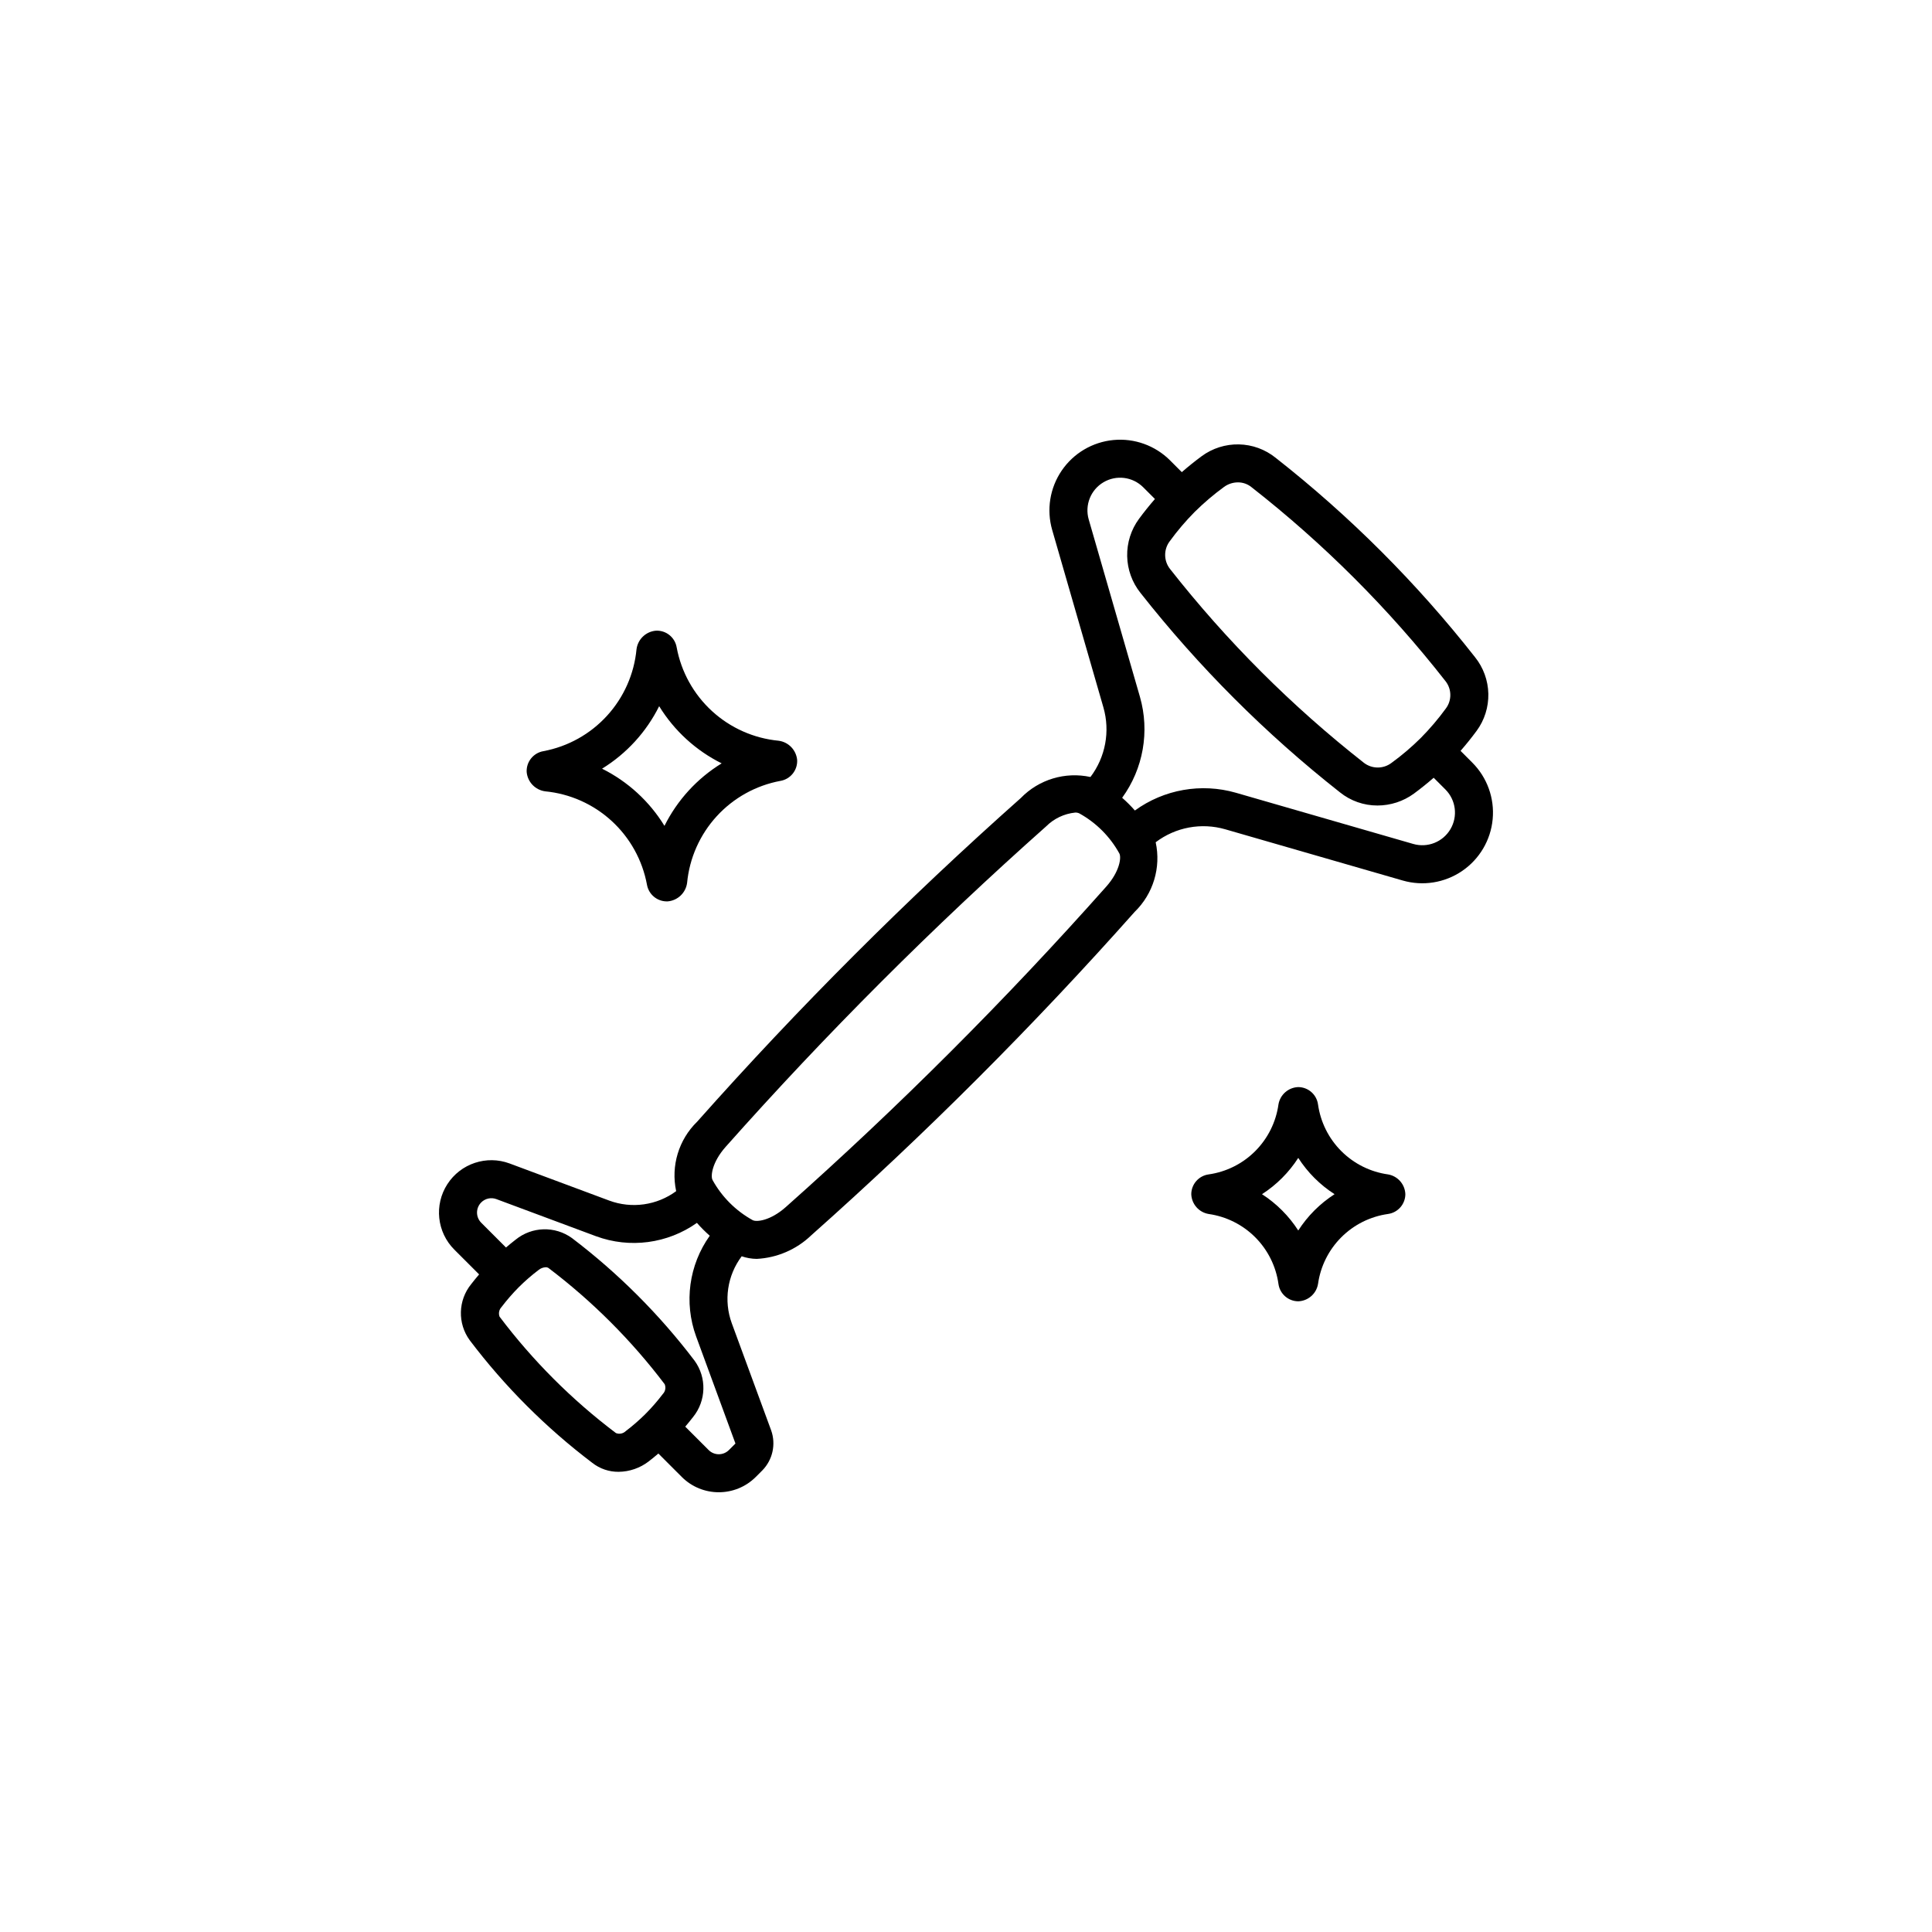 <?xml version="1.0" encoding="UTF-8"?>
<!-- Uploaded to: ICON Repo, www.iconrepo.com, Generator: ICON Repo Mixer Tools -->
<svg fill="#000000" width="800px" height="800px" version="1.1" viewBox="144 144 512 512" xmlns="http://www.w3.org/2000/svg">
 <g>
  <path d="m270.97 481.73c-0.695 0.828-1.391 1.656-2.094 2.57-3.504 4.301-3.66 10.43-0.375 14.902 9.281 12.262 20.203 23.184 32.465 32.469 1.984 1.559 4.441 2.398 6.965 2.375 2.891-0.027 5.691-0.996 7.984-2.758 0.906-0.695 1.734-1.391 2.562-2.086l6.207 6.207h-0.004c5.418 5.406 14.191 5.406 19.609 0l1.738-1.738c2.742-2.797 3.652-6.914 2.34-10.609l-10.441-28.398c-2.18-5.977-1.191-12.648 2.629-17.734 1.285 0.438 2.629 0.672 3.984 0.688 5.387-0.273 10.496-2.473 14.398-6.195v-0.004c30.254-26.875 58.895-55.516 85.77-85.77 4.914-4.773 7.019-11.746 5.562-18.441 5.266-3.996 12.102-5.266 18.449-3.434l47.012 13.57c5.359 1.547 11.129 0.625 15.742-2.519 4.609-3.141 7.582-8.172 8.102-13.727 0.523-5.555-1.457-11.055-5.402-15l-3.109-3.109c1.422-1.641 2.832-3.371 4.238-5.281h0.004c2.098-2.848 3.195-6.312 3.121-9.852-0.078-3.539-1.32-6.953-3.539-9.711-15.434-19.66-33.172-37.398-52.832-52.828-2.766-2.227-6.188-3.477-9.734-3.547-3.551-0.074-7.023 1.027-9.879 3.137-1.895 1.398-3.617 2.797-5.25 4.215l-3.106-3.106h0.004c-3.945-3.945-9.445-5.93-15-5.406-5.555 0.523-10.59 3.492-13.73 8.105-3.141 4.609-4.066 10.383-2.516 15.742l13.57 47.012c1.828 6.348 0.555 13.184-3.434 18.445-6.699-1.453-13.672 0.648-18.445 5.566-30.254 26.875-58.895 55.516-85.77 85.766-4.906 4.773-7.012 11.734-5.574 18.422-5.113 3.766-11.777 4.707-17.734 2.5l-26.395-9.832h0.004c-6.121-2.277-13 0.016-16.527 5.508-3.527 5.492-2.754 12.703 1.863 17.32zm48.684 31.691h0.004c-1.391 1.832-2.898 3.57-4.516 5.203-0.023 0.02-0.051 0.027-0.07 0.047-0.023 0.023-0.027 0.055-0.051 0.078-1.637 1.617-3.375 3.129-5.207 4.523-0.688 0.66-1.699 0.855-2.582 0.504-11.664-8.797-22.043-19.18-30.84-30.844-0.328-0.871-0.137-1.852 0.5-2.531 1.414-1.859 2.949-3.625 4.594-5.285 1.648-1.641 3.406-3.168 5.262-4.57 0.531-0.434 1.191-0.684 1.879-0.715 0.25-0.016 0.5 0.051 0.707 0.184 11.637 8.812 22.008 19.18 30.816 30.816 0.367 0.883 0.176 1.902-0.492 2.59zm134.32-225.96c2.008-2.766 4.227-5.371 6.629-7.797l0.004-0.004 0.004-0.008h0.004c2.422-2.394 5.019-4.606 7.769-6.613 1.066-0.777 2.352-1.199 3.672-1.207 1.316-0.008 2.594 0.445 3.613 1.277 19.156 14.992 36.422 32.258 51.414 51.414 1.664 2.117 1.695 5.086 0.082 7.238-2.016 2.766-4.238 5.375-6.644 7.809-2.422 2.402-5.019 4.617-7.781 6.621-2.164 1.629-5.152 1.613-7.297-0.043-19.125-15.016-36.383-32.27-51.395-51.395-1.664-2.137-1.695-5.125-0.074-7.293zm-21.453-5.801c-1.094-3.797 0.516-7.852 3.918-9.859 3.402-2.008 7.731-1.461 10.523 1.332l3.106 3.106c-1.426 1.645-2.832 3.375-4.231 5.277-2.098 2.856-3.195 6.324-3.125 9.867 0.07 3.543 1.309 6.961 3.516 9.73 15.469 19.645 33.211 37.387 52.855 52.852 2.82 2.277 6.344 3.516 9.969 3.504 3.461-0.004 6.836-1.102 9.633-3.141 1.887-1.387 3.609-2.789 5.254-4.215l3.106 3.106c2.793 2.793 3.344 7.121 1.336 10.523-2.008 3.398-6.062 5.012-9.859 3.914l-47.012-13.57c-9.164-2.625-19.031-0.891-26.75 4.707-1.051-1.195-2.176-2.324-3.375-3.371 5.606-7.719 7.34-17.586 4.711-26.754zm-96.227 166.28 0.004-0.004c26.609-29.953 54.969-58.312 84.926-84.926 2.066-2.07 4.785-3.367 7.695-3.668 0.379-0.023 0.758 0.051 1.102 0.211 4.465 2.469 8.141 6.141 10.605 10.605 0.582 1.008 0.156 4.734-3.457 8.801l0.004-0.004c-26.613 29.957-54.973 58.316-84.93 84.93-4.066 3.613-7.789 4.031-8.793 3.457h-0.004c-4.461-2.469-8.137-6.144-10.605-10.605-0.578-1.004-0.152-4.734 3.457-8.801zm-64.77 14.715c1.051-1.055 2.625-1.398 4.019-0.879l26.395 9.832c8.953 3.305 18.961 1.98 26.75-3.531 1.059 1.211 2.199 2.348 3.406 3.406-5.527 7.746-6.883 17.723-3.625 26.664l10.43 28.402-1.738 1.738v-0.004c-1.48 1.477-3.879 1.477-5.359 0l-6.207-6.207c0.695-0.824 1.383-1.648 2.078-2.555 3.492-4.316 3.652-10.441 0.387-14.93-9.305-12.254-20.234-23.184-32.488-32.488-4.5-3.254-10.621-3.082-14.93 0.422-0.902 0.691-1.727 1.383-2.551 2.078l-6.562-6.562v-0.004c-1.488-1.488-1.488-3.894-0.004-5.383z"/>
  <path d="m511.84 455.23c-4.684-0.656-9.027-2.824-12.375-6.168-3.348-3.344-5.512-7.688-6.176-12.375-0.359-2.625-2.594-4.582-5.242-4.598-2.617 0.09-4.809 2.012-5.242 4.594-0.652 4.68-2.812 9.023-6.152 12.367-3.336 3.348-7.672 5.516-12.352 6.18-2.625 0.359-4.586 2.594-4.602 5.242 0.094 2.617 2.012 4.809 4.594 5.246 4.68 0.664 9.02 2.832 12.359 6.176 3.34 3.348 5.5 7.691 6.152 12.371 0.363 2.625 2.598 4.578 5.242 4.594 2.617-0.094 4.809-2.008 5.242-4.59 0.66-4.688 2.824-9.031 6.172-12.379 3.348-3.348 7.691-5.512 12.379-6.172 2.621-0.363 4.578-2.598 4.594-5.242-0.094-2.617-2.012-4.809-4.594-5.246zm-23.789 14.859v0.004c-2.481-3.856-5.758-7.137-9.609-9.621 3.856-2.481 7.129-5.762 9.609-9.617 2.484 3.856 5.762 7.137 9.621 9.617-3.859 2.484-7.137 5.762-9.621 9.621z"/>
  <path d="m288.47 353.71c6.574 0.633 12.762 3.391 17.629 7.856 4.871 4.465 8.152 10.391 9.352 16.887 0.449 2.562 2.676 4.434 5.277 4.426 0.082 0 0.168-0.004 0.254-0.008h0.004c2.637-0.242 4.754-2.277 5.102-4.902 0.629-6.578 3.383-12.773 7.844-17.652 4.461-4.875 10.391-8.168 16.891-9.375h0.008c2.66-0.461 4.559-2.836 4.422-5.535-0.246-2.637-2.277-4.754-4.902-5.102-6.582-0.629-12.781-3.383-17.656-7.848-4.875-4.465-8.168-10.395-9.371-16.895-0.449-2.664-2.824-4.566-5.523-4.422-2.641 0.234-4.769 2.273-5.117 4.902-0.621 6.574-3.363 12.762-7.816 17.637-4.449 4.875-10.363 8.172-16.852 9.387-2.66 0.453-4.566 2.816-4.445 5.512 0.23 2.648 2.269 4.781 4.902 5.133zm30.215-22.555v-0.004c3.996 6.5 9.734 11.75 16.562 15.148-6.504 3.996-11.754 9.734-15.156 16.562-3.988-6.5-9.715-11.75-16.539-15.152 6.492-3.996 11.734-9.734 15.133-16.559z"/>
 </g>
</svg>